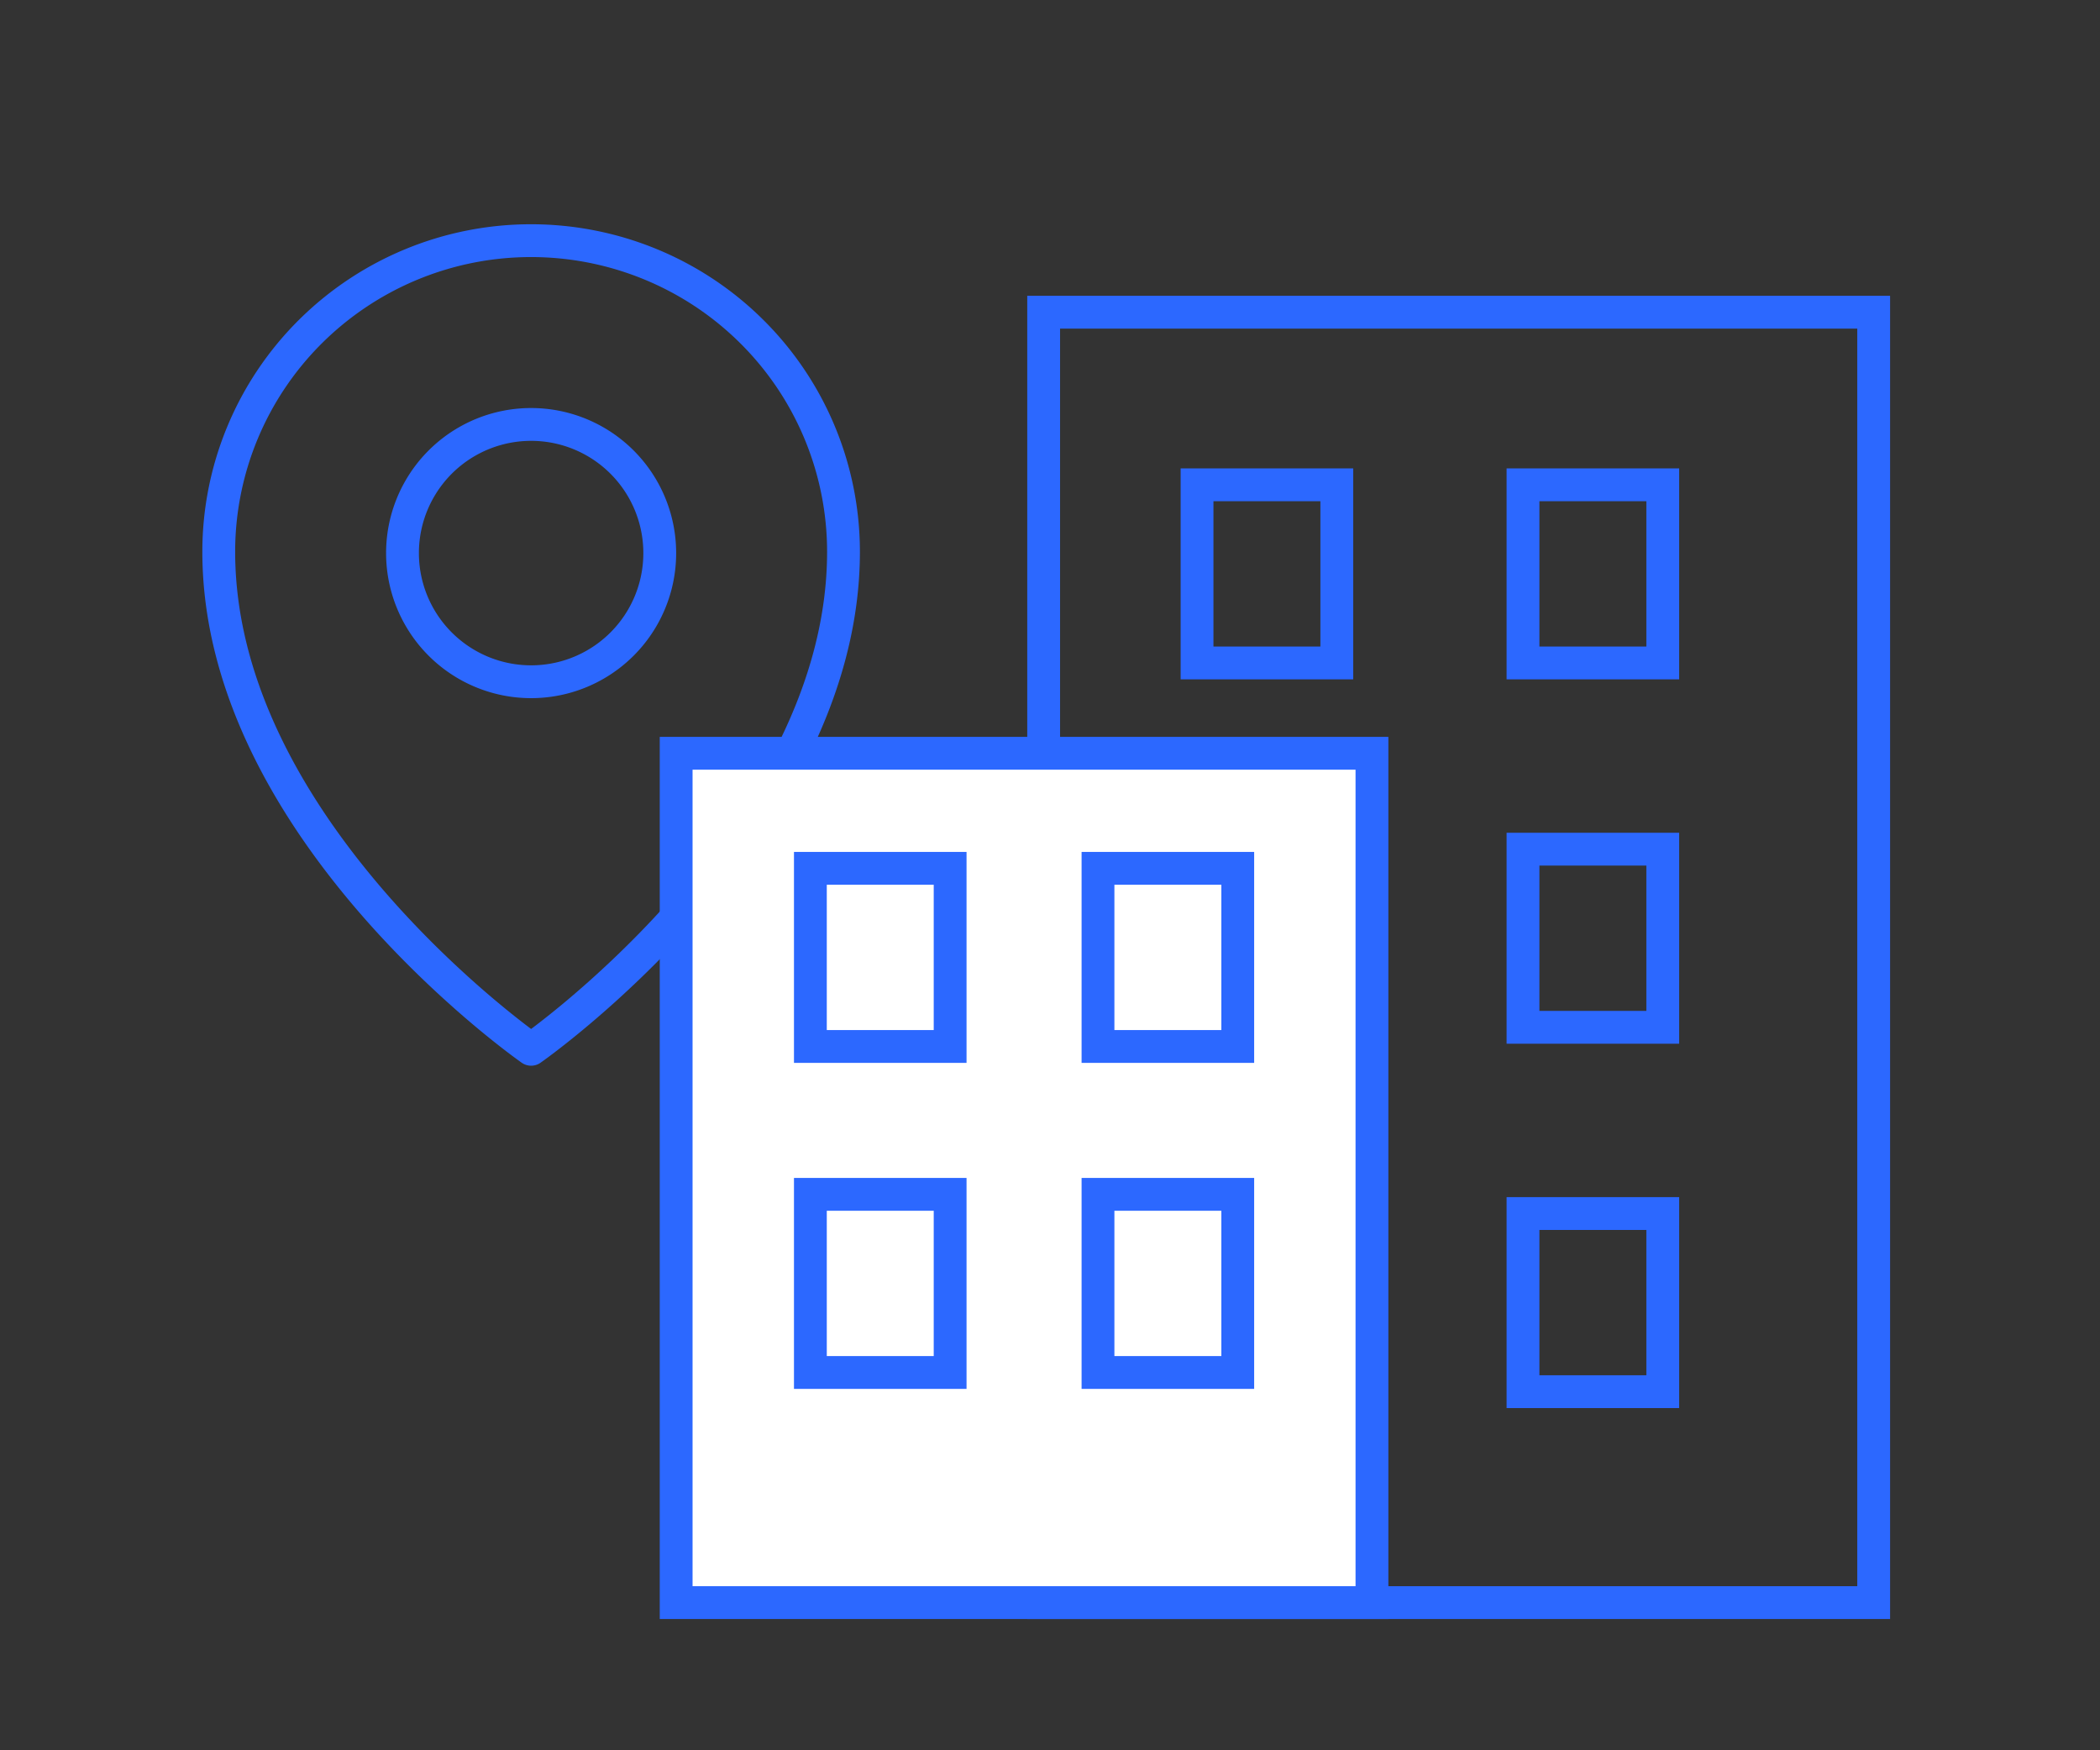 <svg width="96" height="80" fill="none" xmlns="http://www.w3.org/2000/svg"><rect width="100%" height="100%" fill="#333333" stroke="none"/><path stroke="#2C68FF" stroke-width="1.5" d="M47.71 14.27h37.944v58.98H47.71z"/><path stroke="#2C68FF" stroke-width="1.5" d="M54.722 22.159h6.389v8.142h-6.389zM54.722 38.813h6.389v8.142h-6.389zM54.722 55.467h6.389v8.142h-6.389zM69.623 22.159h6.389v8.142h-6.389zM69.623 38.813h6.389v8.142h-6.389zM69.623 55.467h6.389v8.142h-6.389z"/><path d="M24.28 31.16a5.88 5.88 0 1 0 0-11.76 5.88 5.88 0 0 0 0 11.76Z" stroke="#2C68FF" stroke-width="1.5" stroke-linecap="round" stroke-linejoin="round"/><path d="M38.56 25.215c0 12.794-14.28 22.745-14.28 22.745S10 38.01 10 25.215c0-3.77 1.505-7.386 4.182-10.051A14.313 14.313 0 0 1 24.28 11c3.787 0 7.42 1.498 10.097 4.164a14.183 14.183 0 0 1 4.183 10.051v0Z" stroke="#2C68FF" stroke-width="1.5" stroke-linecap="round" stroke-linejoin="round"/><path fill="#fff" stroke="#2C68FF" stroke-width="1.5" d="M30.91 34.43h31.808v38.82H30.91z"/><path stroke="#2C68FF" stroke-width="1.5" d="M37.046 39.689h6.389v8.142h-6.389zM37.046 54.59h6.389v8.142h-6.389zM50.194 39.689h6.389v8.142h-6.389zM50.194 54.59h6.389v8.142h-6.389z"/></svg>